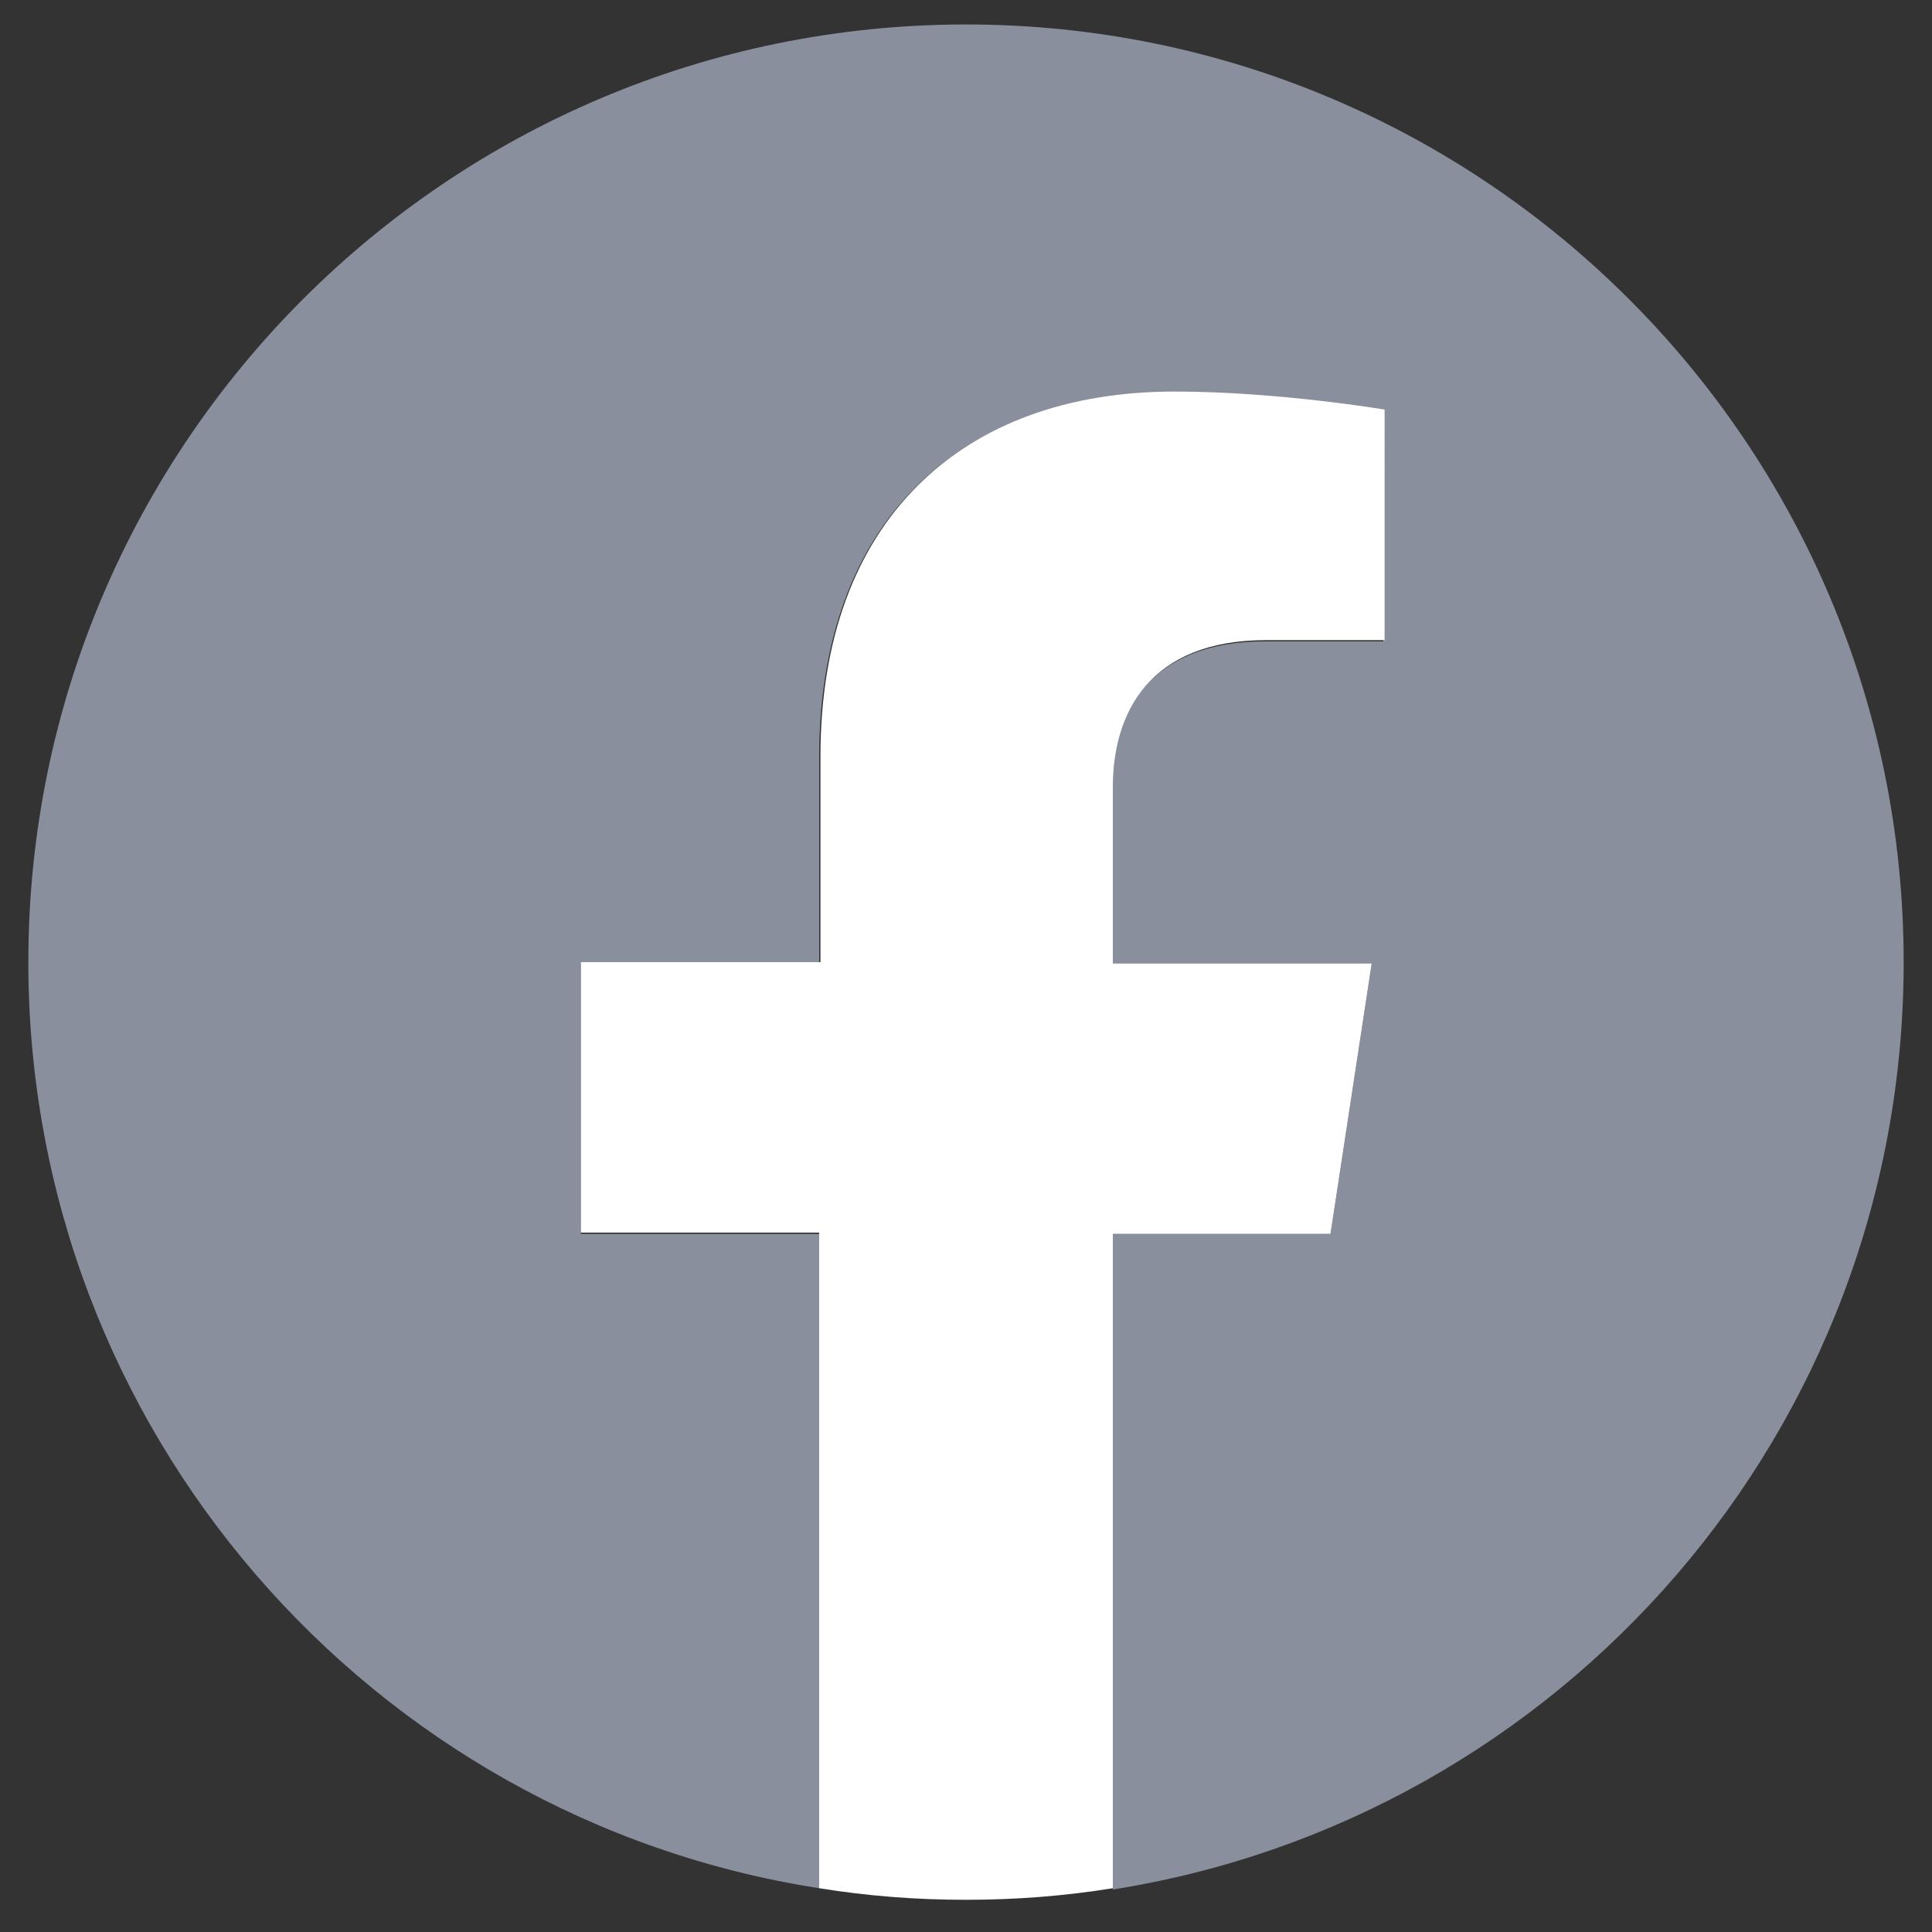 <?xml version="1.0" encoding="utf-8"?>
<!-- Generator: Adobe Illustrator 24.3.0, SVG Export Plug-In . SVG Version: 6.00 Build 0)  -->
<svg version="1.1" xmlns="http://www.w3.org/2000/svg" xmlns:xlink="http://www.w3.org/1999/xlink" x="0px" y="0px"
	 viewBox="0 0 150 150" style="enable-background:new 0 0 150 150;" xml:space="preserve">
<rect x="0" y="0" width="150" height="150" fill="#333333" stroke="none"/>
<style type="text/css">
	.st0{fill:#898F9C;}
	.st1{fill:#FFFFFF;}
</style>
<g id="Ebene_1">
	<g>
		<path class="st0" d="M147.8,74.7c0-40.2-32.6-72.8-72.8-72.8S2.2,34.5,2.2,74.7c0,36.3,26.6,66.5,61.4,71.9V95.8H45.1v-21h18.5
			v-16c0-18.3,10.9-28.3,27.5-28.3c8,0,16.3,1.4,16.3,1.4v17.9h-9.2c-9,0-11.9,5.6-11.9,11.4v13.6h20.2l-3.2,21H86.4v50.9
			C121.2,141.2,147.8,111.1,147.8,74.7z"/>
		<path class="st1" d="M103.3,95.8l3.2-21H86.4V61.1c0-5.7,2.8-11.4,11.9-11.4h9.2V31.8c0,0-8.3-1.4-16.3-1.4
			c-16.6,0-27.5,10.1-27.5,28.3v16H45.1v21h18.5v50.9c3.7,0.6,7.5,0.9,11.4,0.9s7.7-0.3,11.4-0.9V95.8H103.3z"/>
	</g>
</g>
<g id="レイヤー_1">
</g>
</svg>
